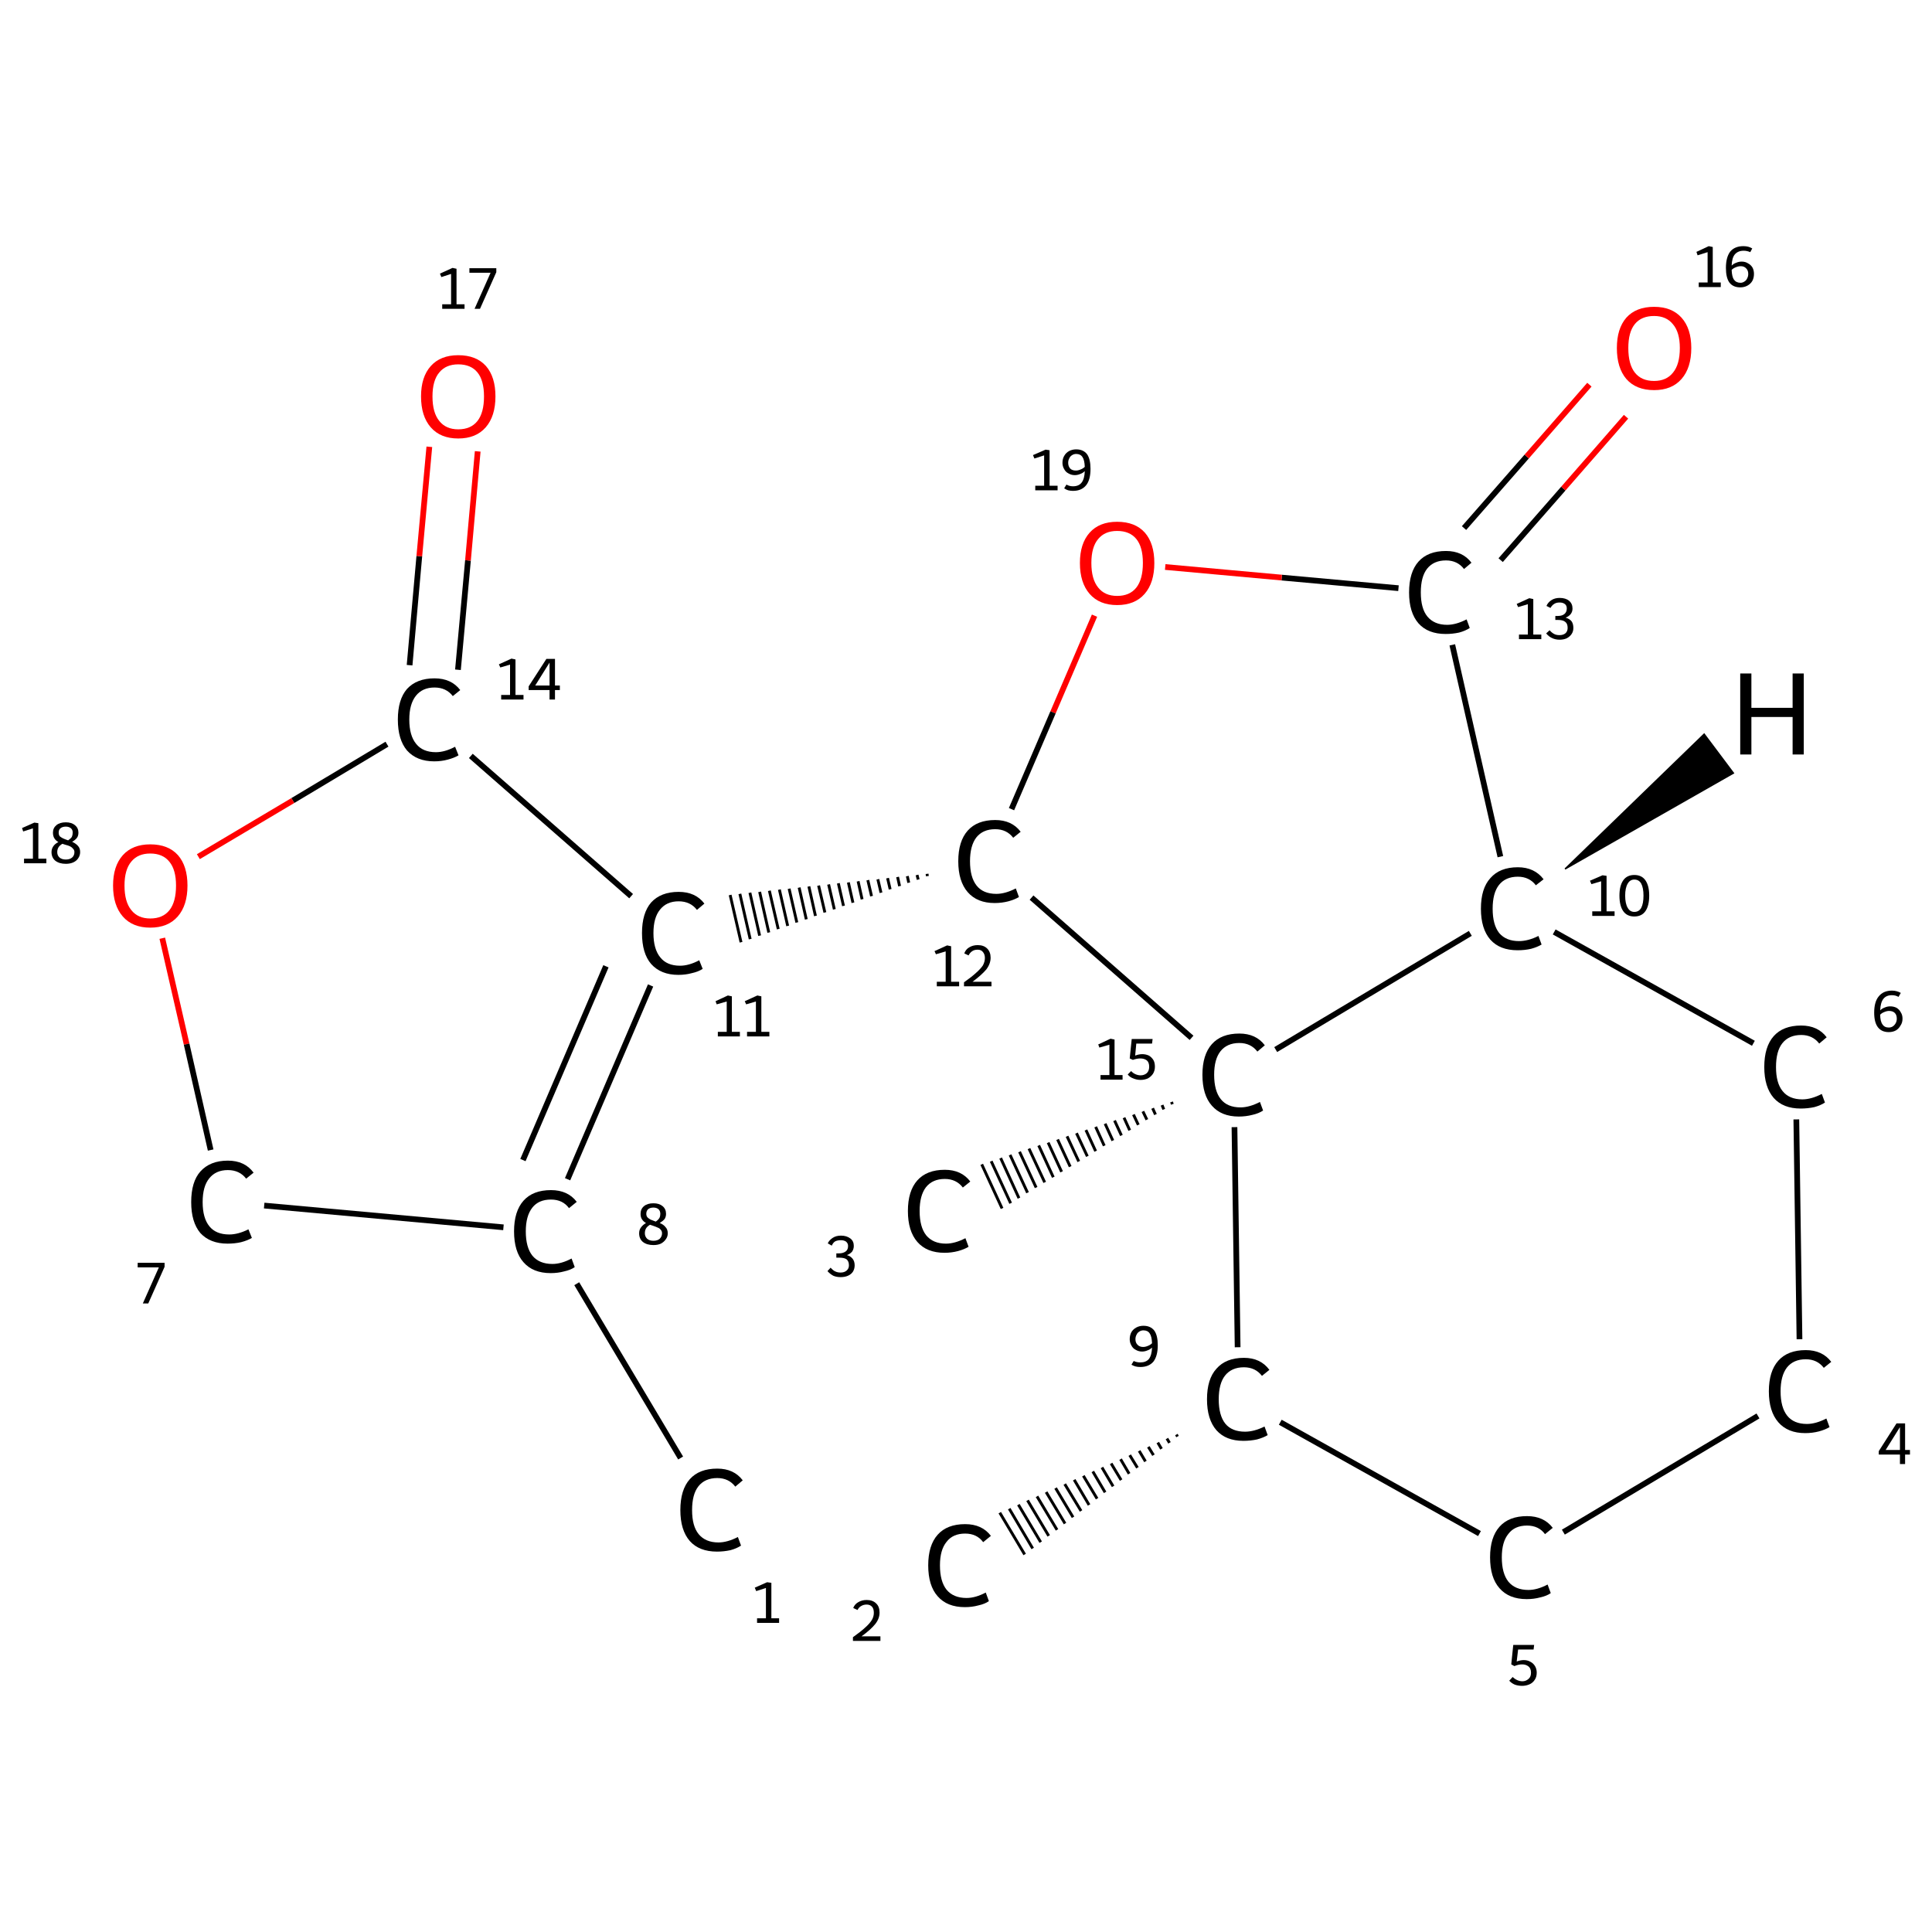 <?xml version='1.0' encoding='iso-8859-1'?>
<svg version='1.1' baseProfile='full'
              xmlns='http://www.w3.org/2000/svg'
                      xmlns:rdkit='http://www.rdkit.org/xml'
                      xmlns:xlink='http://www.w3.org/1999/xlink'
                  xml:space='preserve'
width='675px' height='675px' viewBox='0 0 675 675'>
<!-- END OF HEADER -->
<rect style='opacity:1.0;fill:#FFFFFF;stroke:none' width='675.0' height='675.0' x='0.0' y='0.0'> </rect>
<path class='bond-0 atom-0 atom-1' d='M 237.8,509.4 L 201.5,448.5' style='fill:none;fill-rule:evenodd;stroke:#000000;stroke-width:2.0px;stroke-linecap:butt;stroke-linejoin:miter;stroke-opacity:1' />
<path class='bond-1 atom-1 atom-2' d='M 198.3,412.0 L 227.3,344.3' style='fill:none;fill-rule:evenodd;stroke:#000000;stroke-width:2.0px;stroke-linecap:butt;stroke-linejoin:miter;stroke-opacity:1' />
<path class='bond-1 atom-1 atom-2' d='M 182.7,405.3 L 211.7,337.6' style='fill:none;fill-rule:evenodd;stroke:#000000;stroke-width:2.0px;stroke-linecap:butt;stroke-linejoin:miter;stroke-opacity:1' />
<path class='bond-2 atom-3 atom-2' d='M 323.9,305.3 L 324.0,306.1' style='fill:none;fill-rule:evenodd;stroke:#000000;stroke-width:1.0px;stroke-linecap:butt;stroke-linejoin:miter;stroke-opacity:1' />
<path class='bond-2 atom-3 atom-2' d='M 320.4,305.7 L 320.8,307.3' style='fill:none;fill-rule:evenodd;stroke:#000000;stroke-width:1.0px;stroke-linecap:butt;stroke-linejoin:miter;stroke-opacity:1' />
<path class='bond-2 atom-3 atom-2' d='M 317.0,306.1 L 317.5,308.4' style='fill:none;fill-rule:evenodd;stroke:#000000;stroke-width:1.0px;stroke-linecap:butt;stroke-linejoin:miter;stroke-opacity:1' />
<path class='bond-2 atom-3 atom-2' d='M 313.6,306.4 L 314.3,309.6' style='fill:none;fill-rule:evenodd;stroke:#000000;stroke-width:1.0px;stroke-linecap:butt;stroke-linejoin:miter;stroke-opacity:1' />
<path class='bond-2 atom-3 atom-2' d='M 310.1,306.8 L 311.0,310.7' style='fill:none;fill-rule:evenodd;stroke:#000000;stroke-width:1.0px;stroke-linecap:butt;stroke-linejoin:miter;stroke-opacity:1' />
<path class='bond-2 atom-3 atom-2' d='M 306.7,307.2 L 307.8,311.9' style='fill:none;fill-rule:evenodd;stroke:#000000;stroke-width:1.0px;stroke-linecap:butt;stroke-linejoin:miter;stroke-opacity:1' />
<path class='bond-2 atom-3 atom-2' d='M 303.2,307.5 L 304.5,313.1' style='fill:none;fill-rule:evenodd;stroke:#000000;stroke-width:1.0px;stroke-linecap:butt;stroke-linejoin:miter;stroke-opacity:1' />
<path class='bond-2 atom-3 atom-2' d='M 299.8,307.9 L 301.2,314.2' style='fill:none;fill-rule:evenodd;stroke:#000000;stroke-width:1.0px;stroke-linecap:butt;stroke-linejoin:miter;stroke-opacity:1' />
<path class='bond-2 atom-3 atom-2' d='M 296.4,308.3 L 298.0,315.4' style='fill:none;fill-rule:evenodd;stroke:#000000;stroke-width:1.0px;stroke-linecap:butt;stroke-linejoin:miter;stroke-opacity:1' />
<path class='bond-2 atom-3 atom-2' d='M 292.9,308.6 L 294.7,316.5' style='fill:none;fill-rule:evenodd;stroke:#000000;stroke-width:1.0px;stroke-linecap:butt;stroke-linejoin:miter;stroke-opacity:1' />
<path class='bond-2 atom-3 atom-2' d='M 289.5,309.0 L 291.5,317.7' style='fill:none;fill-rule:evenodd;stroke:#000000;stroke-width:1.0px;stroke-linecap:butt;stroke-linejoin:miter;stroke-opacity:1' />
<path class='bond-2 atom-3 atom-2' d='M 286.0,309.4 L 288.2,318.8' style='fill:none;fill-rule:evenodd;stroke:#000000;stroke-width:1.0px;stroke-linecap:butt;stroke-linejoin:miter;stroke-opacity:1' />
<path class='bond-2 atom-3 atom-2' d='M 282.6,309.7 L 284.9,320.0' style='fill:none;fill-rule:evenodd;stroke:#000000;stroke-width:1.0px;stroke-linecap:butt;stroke-linejoin:miter;stroke-opacity:1' />
<path class='bond-2 atom-3 atom-2' d='M 279.2,310.1 L 281.7,321.2' style='fill:none;fill-rule:evenodd;stroke:#000000;stroke-width:1.0px;stroke-linecap:butt;stroke-linejoin:miter;stroke-opacity:1' />
<path class='bond-2 atom-3 atom-2' d='M 275.7,310.5 L 278.4,322.3' style='fill:none;fill-rule:evenodd;stroke:#000000;stroke-width:1.0px;stroke-linecap:butt;stroke-linejoin:miter;stroke-opacity:1' />
<path class='bond-2 atom-3 atom-2' d='M 272.3,310.8 L 275.2,323.5' style='fill:none;fill-rule:evenodd;stroke:#000000;stroke-width:1.0px;stroke-linecap:butt;stroke-linejoin:miter;stroke-opacity:1' />
<path class='bond-2 atom-3 atom-2' d='M 268.8,311.2 L 271.9,324.6' style='fill:none;fill-rule:evenodd;stroke:#000000;stroke-width:1.0px;stroke-linecap:butt;stroke-linejoin:miter;stroke-opacity:1' />
<path class='bond-2 atom-3 atom-2' d='M 265.4,311.6 L 268.6,325.8' style='fill:none;fill-rule:evenodd;stroke:#000000;stroke-width:1.0px;stroke-linecap:butt;stroke-linejoin:miter;stroke-opacity:1' />
<path class='bond-2 atom-3 atom-2' d='M 262.0,311.9 L 265.4,326.9' style='fill:none;fill-rule:evenodd;stroke:#000000;stroke-width:1.0px;stroke-linecap:butt;stroke-linejoin:miter;stroke-opacity:1' />
<path class='bond-2 atom-3 atom-2' d='M 258.5,312.3 L 262.1,328.1' style='fill:none;fill-rule:evenodd;stroke:#000000;stroke-width:1.0px;stroke-linecap:butt;stroke-linejoin:miter;stroke-opacity:1' />
<path class='bond-2 atom-3 atom-2' d='M 255.1,312.7 L 258.9,329.2' style='fill:none;fill-rule:evenodd;stroke:#000000;stroke-width:1.0px;stroke-linecap:butt;stroke-linejoin:miter;stroke-opacity:1' />
<path class='bond-3 atom-3 atom-4' d='M 360.4,313.6 L 416.3,362.6' style='fill:none;fill-rule:evenodd;stroke:#000000;stroke-width:2.0px;stroke-linecap:butt;stroke-linejoin:miter;stroke-opacity:1' />
<path class='bond-4 atom-4 atom-5' d='M 409.6,385.8 L 409.3,385.0' style='fill:none;fill-rule:evenodd;stroke:#000000;stroke-width:1.0px;stroke-linecap:butt;stroke-linejoin:miter;stroke-opacity:1' />
<path class='bond-4 atom-4 atom-5' d='M 406.6,387.6 L 406.0,386.1' style='fill:none;fill-rule:evenodd;stroke:#000000;stroke-width:1.0px;stroke-linecap:butt;stroke-linejoin:miter;stroke-opacity:1' />
<path class='bond-4 atom-4 atom-5' d='M 403.7,389.4 L 402.7,387.2' style='fill:none;fill-rule:evenodd;stroke:#000000;stroke-width:1.0px;stroke-linecap:butt;stroke-linejoin:miter;stroke-opacity:1' />
<path class='bond-4 atom-4 atom-5' d='M 400.7,391.2 L 399.3,388.3' style='fill:none;fill-rule:evenodd;stroke:#000000;stroke-width:1.0px;stroke-linecap:butt;stroke-linejoin:miter;stroke-opacity:1' />
<path class='bond-4 atom-4 atom-5' d='M 397.7,393.0 L 396.0,389.4' style='fill:none;fill-rule:evenodd;stroke:#000000;stroke-width:1.0px;stroke-linecap:butt;stroke-linejoin:miter;stroke-opacity:1' />
<path class='bond-4 atom-4 atom-5' d='M 394.7,394.9 L 392.7,390.5' style='fill:none;fill-rule:evenodd;stroke:#000000;stroke-width:1.0px;stroke-linecap:butt;stroke-linejoin:miter;stroke-opacity:1' />
<path class='bond-4 atom-4 atom-5' d='M 391.8,396.7 L 389.4,391.5' style='fill:none;fill-rule:evenodd;stroke:#000000;stroke-width:1.0px;stroke-linecap:butt;stroke-linejoin:miter;stroke-opacity:1' />
<path class='bond-4 atom-4 atom-5' d='M 388.8,398.5 L 386.1,392.6' style='fill:none;fill-rule:evenodd;stroke:#000000;stroke-width:1.0px;stroke-linecap:butt;stroke-linejoin:miter;stroke-opacity:1' />
<path class='bond-4 atom-4 atom-5' d='M 385.8,400.3 L 382.8,393.7' style='fill:none;fill-rule:evenodd;stroke:#000000;stroke-width:1.0px;stroke-linecap:butt;stroke-linejoin:miter;stroke-opacity:1' />
<path class='bond-4 atom-4 atom-5' d='M 382.8,402.2 L 379.4,394.8' style='fill:none;fill-rule:evenodd;stroke:#000000;stroke-width:1.0px;stroke-linecap:butt;stroke-linejoin:miter;stroke-opacity:1' />
<path class='bond-4 atom-4 atom-5' d='M 379.9,404.0 L 376.1,395.9' style='fill:none;fill-rule:evenodd;stroke:#000000;stroke-width:1.0px;stroke-linecap:butt;stroke-linejoin:miter;stroke-opacity:1' />
<path class='bond-4 atom-4 atom-5' d='M 376.9,405.8 L 372.8,397.0' style='fill:none;fill-rule:evenodd;stroke:#000000;stroke-width:1.0px;stroke-linecap:butt;stroke-linejoin:miter;stroke-opacity:1' />
<path class='bond-4 atom-4 atom-5' d='M 373.9,407.6 L 369.5,398.1' style='fill:none;fill-rule:evenodd;stroke:#000000;stroke-width:1.0px;stroke-linecap:butt;stroke-linejoin:miter;stroke-opacity:1' />
<path class='bond-4 atom-4 atom-5' d='M 370.9,409.4 L 366.2,399.2' style='fill:none;fill-rule:evenodd;stroke:#000000;stroke-width:1.0px;stroke-linecap:butt;stroke-linejoin:miter;stroke-opacity:1' />
<path class='bond-4 atom-4 atom-5' d='M 368.0,411.3 L 362.9,400.2' style='fill:none;fill-rule:evenodd;stroke:#000000;stroke-width:1.0px;stroke-linecap:butt;stroke-linejoin:miter;stroke-opacity:1' />
<path class='bond-4 atom-4 atom-5' d='M 365.0,413.1 L 359.5,401.3' style='fill:none;fill-rule:evenodd;stroke:#000000;stroke-width:1.0px;stroke-linecap:butt;stroke-linejoin:miter;stroke-opacity:1' />
<path class='bond-4 atom-4 atom-5' d='M 362.0,414.9 L 356.2,402.4' style='fill:none;fill-rule:evenodd;stroke:#000000;stroke-width:1.0px;stroke-linecap:butt;stroke-linejoin:miter;stroke-opacity:1' />
<path class='bond-4 atom-4 atom-5' d='M 359.0,416.7 L 352.9,403.5' style='fill:none;fill-rule:evenodd;stroke:#000000;stroke-width:1.0px;stroke-linecap:butt;stroke-linejoin:miter;stroke-opacity:1' />
<path class='bond-4 atom-4 atom-5' d='M 356.0,418.6 L 349.6,404.6' style='fill:none;fill-rule:evenodd;stroke:#000000;stroke-width:1.0px;stroke-linecap:butt;stroke-linejoin:miter;stroke-opacity:1' />
<path class='bond-4 atom-4 atom-5' d='M 353.1,420.4 L 346.3,405.7' style='fill:none;fill-rule:evenodd;stroke:#000000;stroke-width:1.0px;stroke-linecap:butt;stroke-linejoin:miter;stroke-opacity:1' />
<path class='bond-4 atom-4 atom-5' d='M 350.1,422.2 L 343.0,406.8' style='fill:none;fill-rule:evenodd;stroke:#000000;stroke-width:1.0px;stroke-linecap:butt;stroke-linejoin:miter;stroke-opacity:1' />
<path class='bond-5 atom-4 atom-6' d='M 431.3,393.8 L 432.4,470.7' style='fill:none;fill-rule:evenodd;stroke:#000000;stroke-width:2.0px;stroke-linecap:butt;stroke-linejoin:miter;stroke-opacity:1' />
<path class='bond-6 atom-6 atom-7' d='M 411.4,501.9 L 411.0,501.2' style='fill:none;fill-rule:evenodd;stroke:#000000;stroke-width:1.0px;stroke-linecap:butt;stroke-linejoin:miter;stroke-opacity:1' />
<path class='bond-6 atom-6 atom-7' d='M 408.6,504.1 L 407.7,502.6' style='fill:none;fill-rule:evenodd;stroke:#000000;stroke-width:1.0px;stroke-linecap:butt;stroke-linejoin:miter;stroke-opacity:1' />
<path class='bond-6 atom-6 atom-7' d='M 405.8,506.2 L 404.5,504.0' style='fill:none;fill-rule:evenodd;stroke:#000000;stroke-width:1.0px;stroke-linecap:butt;stroke-linejoin:miter;stroke-opacity:1' />
<path class='bond-6 atom-6 atom-7' d='M 403.0,508.4 L 401.2,505.5' style='fill:none;fill-rule:evenodd;stroke:#000000;stroke-width:1.0px;stroke-linecap:butt;stroke-linejoin:miter;stroke-opacity:1' />
<path class='bond-6 atom-6 atom-7' d='M 400.2,510.6 L 398.0,506.9' style='fill:none;fill-rule:evenodd;stroke:#000000;stroke-width:1.0px;stroke-linecap:butt;stroke-linejoin:miter;stroke-opacity:1' />
<path class='bond-6 atom-6 atom-7' d='M 397.4,512.8 L 394.7,508.4' style='fill:none;fill-rule:evenodd;stroke:#000000;stroke-width:1.0px;stroke-linecap:butt;stroke-linejoin:miter;stroke-opacity:1' />
<path class='bond-6 atom-6 atom-7' d='M 394.5,514.9 L 391.5,509.8' style='fill:none;fill-rule:evenodd;stroke:#000000;stroke-width:1.0px;stroke-linecap:butt;stroke-linejoin:miter;stroke-opacity:1' />
<path class='bond-6 atom-6 atom-7' d='M 391.7,517.1 L 388.2,511.3' style='fill:none;fill-rule:evenodd;stroke:#000000;stroke-width:1.0px;stroke-linecap:butt;stroke-linejoin:miter;stroke-opacity:1' />
<path class='bond-6 atom-6 atom-7' d='M 388.9,519.3 L 385.0,512.7' style='fill:none;fill-rule:evenodd;stroke:#000000;stroke-width:1.0px;stroke-linecap:butt;stroke-linejoin:miter;stroke-opacity:1' />
<path class='bond-6 atom-6 atom-7' d='M 386.1,521.4 L 381.8,514.1' style='fill:none;fill-rule:evenodd;stroke:#000000;stroke-width:1.0px;stroke-linecap:butt;stroke-linejoin:miter;stroke-opacity:1' />
<path class='bond-6 atom-6 atom-7' d='M 383.3,523.6 L 378.5,515.6' style='fill:none;fill-rule:evenodd;stroke:#000000;stroke-width:1.0px;stroke-linecap:butt;stroke-linejoin:miter;stroke-opacity:1' />
<path class='bond-6 atom-6 atom-7' d='M 380.5,525.8 L 375.3,517.0' style='fill:none;fill-rule:evenodd;stroke:#000000;stroke-width:1.0px;stroke-linecap:butt;stroke-linejoin:miter;stroke-opacity:1' />
<path class='bond-6 atom-6 atom-7' d='M 377.7,527.9 L 372.0,518.5' style='fill:none;fill-rule:evenodd;stroke:#000000;stroke-width:1.0px;stroke-linecap:butt;stroke-linejoin:miter;stroke-opacity:1' />
<path class='bond-6 atom-6 atom-7' d='M 374.9,530.1 L 368.8,519.9' style='fill:none;fill-rule:evenodd;stroke:#000000;stroke-width:1.0px;stroke-linecap:butt;stroke-linejoin:miter;stroke-opacity:1' />
<path class='bond-6 atom-6 atom-7' d='M 372.1,532.3 L 365.5,521.3' style='fill:none;fill-rule:evenodd;stroke:#000000;stroke-width:1.0px;stroke-linecap:butt;stroke-linejoin:miter;stroke-opacity:1' />
<path class='bond-6 atom-6 atom-7' d='M 369.3,534.5 L 362.3,522.8' style='fill:none;fill-rule:evenodd;stroke:#000000;stroke-width:1.0px;stroke-linecap:butt;stroke-linejoin:miter;stroke-opacity:1' />
<path class='bond-6 atom-6 atom-7' d='M 366.4,536.6 L 359.0,524.2' style='fill:none;fill-rule:evenodd;stroke:#000000;stroke-width:1.0px;stroke-linecap:butt;stroke-linejoin:miter;stroke-opacity:1' />
<path class='bond-6 atom-6 atom-7' d='M 363.6,538.8 L 355.8,525.7' style='fill:none;fill-rule:evenodd;stroke:#000000;stroke-width:1.0px;stroke-linecap:butt;stroke-linejoin:miter;stroke-opacity:1' />
<path class='bond-6 atom-6 atom-7' d='M 360.8,541.0 L 352.6,527.1' style='fill:none;fill-rule:evenodd;stroke:#000000;stroke-width:1.0px;stroke-linecap:butt;stroke-linejoin:miter;stroke-opacity:1' />
<path class='bond-6 atom-6 atom-7' d='M 358.0,543.1 L 349.3,528.5' style='fill:none;fill-rule:evenodd;stroke:#000000;stroke-width:1.0px;stroke-linecap:butt;stroke-linejoin:miter;stroke-opacity:1' />
<path class='bond-7 atom-6 atom-8' d='M 447.3,496.9 L 516.9,535.8' style='fill:none;fill-rule:evenodd;stroke:#000000;stroke-width:2.0px;stroke-linecap:butt;stroke-linejoin:miter;stroke-opacity:1' />
<path class='bond-8 atom-8 atom-9' d='M 546.2,535.3 L 614.2,494.7' style='fill:none;fill-rule:evenodd;stroke:#000000;stroke-width:2.0px;stroke-linecap:butt;stroke-linejoin:miter;stroke-opacity:1' />
<path class='bond-9 atom-9 atom-10' d='M 628.7,467.9 L 627.6,391.1' style='fill:none;fill-rule:evenodd;stroke:#000000;stroke-width:2.0px;stroke-linecap:butt;stroke-linejoin:miter;stroke-opacity:1' />
<path class='bond-10 atom-10 atom-11' d='M 612.6,364.5 L 543.0,325.6' style='fill:none;fill-rule:evenodd;stroke:#000000;stroke-width:2.0px;stroke-linecap:butt;stroke-linejoin:miter;stroke-opacity:1' />
<path class='bond-11 atom-11 atom-12' d='M 524.2,299.3 L 507.4,225.3' style='fill:none;fill-rule:evenodd;stroke:#000000;stroke-width:2.0px;stroke-linecap:butt;stroke-linejoin:miter;stroke-opacity:1' />
<path class='bond-12 atom-12 atom-13' d='M 524.3,195.7 L 546.2,170.7' style='fill:none;fill-rule:evenodd;stroke:#000000;stroke-width:2.0px;stroke-linecap:butt;stroke-linejoin:miter;stroke-opacity:1' />
<path class='bond-12 atom-12 atom-13' d='M 546.2,170.7 L 568.1,145.6' style='fill:none;fill-rule:evenodd;stroke:#FF0000;stroke-width:2.0px;stroke-linecap:butt;stroke-linejoin:miter;stroke-opacity:1' />
<path class='bond-12 atom-12 atom-13' d='M 511.5,184.5 L 533.4,159.5' style='fill:none;fill-rule:evenodd;stroke:#000000;stroke-width:2.0px;stroke-linecap:butt;stroke-linejoin:miter;stroke-opacity:1' />
<path class='bond-12 atom-12 atom-13' d='M 533.4,159.5 L 555.3,134.4' style='fill:none;fill-rule:evenodd;stroke:#FF0000;stroke-width:2.0px;stroke-linecap:butt;stroke-linejoin:miter;stroke-opacity:1' />
<path class='bond-13 atom-12 atom-14' d='M 488.6,205.5 L 447.8,201.8' style='fill:none;fill-rule:evenodd;stroke:#000000;stroke-width:2.0px;stroke-linecap:butt;stroke-linejoin:miter;stroke-opacity:1' />
<path class='bond-13 atom-12 atom-14' d='M 447.8,201.8 L 407.1,198.1' style='fill:none;fill-rule:evenodd;stroke:#FF0000;stroke-width:2.0px;stroke-linecap:butt;stroke-linejoin:miter;stroke-opacity:1' />
<path class='bond-14 atom-2 atom-15' d='M 220.5,313.1 L 164.5,264.1' style='fill:none;fill-rule:evenodd;stroke:#000000;stroke-width:2.0px;stroke-linecap:butt;stroke-linejoin:miter;stroke-opacity:1' />
<path class='bond-15 atom-15 atom-16' d='M 160.0,234.0 L 163.5,195.8' style='fill:none;fill-rule:evenodd;stroke:#000000;stroke-width:2.0px;stroke-linecap:butt;stroke-linejoin:miter;stroke-opacity:1' />
<path class='bond-15 atom-15 atom-16' d='M 163.5,195.8 L 166.9,157.7' style='fill:none;fill-rule:evenodd;stroke:#FF0000;stroke-width:2.0px;stroke-linecap:butt;stroke-linejoin:miter;stroke-opacity:1' />
<path class='bond-15 atom-15 atom-16' d='M 143.1,232.4 L 146.5,194.3' style='fill:none;fill-rule:evenodd;stroke:#000000;stroke-width:2.0px;stroke-linecap:butt;stroke-linejoin:miter;stroke-opacity:1' />
<path class='bond-15 atom-15 atom-16' d='M 146.5,194.3 L 150.0,156.1' style='fill:none;fill-rule:evenodd;stroke:#FF0000;stroke-width:2.0px;stroke-linecap:butt;stroke-linejoin:miter;stroke-opacity:1' />
<path class='bond-16 atom-15 atom-17' d='M 135.2,260.0 L 102.3,279.7' style='fill:none;fill-rule:evenodd;stroke:#000000;stroke-width:2.0px;stroke-linecap:butt;stroke-linejoin:miter;stroke-opacity:1' />
<path class='bond-16 atom-15 atom-17' d='M 102.3,279.7 L 69.3,299.3' style='fill:none;fill-rule:evenodd;stroke:#FF0000;stroke-width:2.0px;stroke-linecap:butt;stroke-linejoin:miter;stroke-opacity:1' />
<path class='bond-17 atom-17 atom-18' d='M 56.7,327.8 L 65.2,364.8' style='fill:none;fill-rule:evenodd;stroke:#FF0000;stroke-width:2.0px;stroke-linecap:butt;stroke-linejoin:miter;stroke-opacity:1' />
<path class='bond-17 atom-17 atom-18' d='M 65.2,364.8 L 73.6,401.8' style='fill:none;fill-rule:evenodd;stroke:#000000;stroke-width:2.0px;stroke-linecap:butt;stroke-linejoin:miter;stroke-opacity:1' />
<path class='bond-18 atom-18 atom-1' d='M 92.3,421.2 L 175.9,428.8' style='fill:none;fill-rule:evenodd;stroke:#000000;stroke-width:2.0px;stroke-linecap:butt;stroke-linejoin:miter;stroke-opacity:1' />
<path class='bond-19 atom-14 atom-3' d='M 382.4,215.1 L 367.9,248.9' style='fill:none;fill-rule:evenodd;stroke:#FF0000;stroke-width:2.0px;stroke-linecap:butt;stroke-linejoin:miter;stroke-opacity:1' />
<path class='bond-19 atom-14 atom-3' d='M 367.9,248.9 L 353.4,282.7' style='fill:none;fill-rule:evenodd;stroke:#000000;stroke-width:2.0px;stroke-linecap:butt;stroke-linejoin:miter;stroke-opacity:1' />
<path class='bond-20 atom-11 atom-4' d='M 513.7,326.1 L 445.7,366.7' style='fill:none;fill-rule:evenodd;stroke:#000000;stroke-width:2.0px;stroke-linecap:butt;stroke-linejoin:miter;stroke-opacity:1' />
<path class='bond-21 atom-11 atom-19' d='M 546.8,303.6 L 595.4,256.5 L 605.6,270.1 Z' style='fill:#000000;fill-rule:evenodd;fill-opacity:1;stroke:#000000;stroke-width:0.5px;stroke-linecap:butt;stroke-linejoin:miter;stroke-opacity:1;' />
<path class='atom-0' d='M 237.7 527.6
Q 237.7 520.5, 241.0 516.8
Q 244.3 513.1, 250.6 513.1
Q 256.4 513.1, 259.5 517.2
L 256.9 519.4
Q 254.6 516.4, 250.6 516.4
Q 246.3 516.4, 244.0 519.3
Q 241.8 522.1, 241.8 527.6
Q 241.8 533.2, 244.1 536.0
Q 246.5 538.9, 251.0 538.9
Q 254.1 538.9, 257.8 537.0
L 258.9 540.0
Q 257.4 541.0, 255.2 541.6
Q 252.9 542.1, 250.5 542.1
Q 244.3 542.1, 241.0 538.4
Q 237.7 534.6, 237.7 527.6
' fill='#000000'/>
<path class='atom-1' d='M 179.6 430.2
Q 179.6 423.2, 182.9 419.5
Q 186.2 415.8, 192.5 415.8
Q 198.4 415.8, 201.5 419.9
L 198.8 422.1
Q 196.6 419.1, 192.5 419.1
Q 188.2 419.1, 186.0 421.9
Q 183.7 424.8, 183.7 430.2
Q 183.7 435.8, 186.0 438.7
Q 188.4 441.6, 193.0 441.6
Q 196.1 441.6, 199.7 439.7
L 200.8 442.7
Q 199.4 443.7, 197.1 444.2
Q 194.9 444.8, 192.4 444.8
Q 186.2 444.8, 182.9 441.0
Q 179.6 437.3, 179.6 430.2
' fill='#000000'/>
<path class='atom-2' d='M 224.3 326.0
Q 224.3 319.0, 227.5 315.3
Q 230.9 311.6, 237.1 311.6
Q 243.0 311.6, 246.1 315.7
L 243.5 317.9
Q 241.2 314.9, 237.1 314.9
Q 232.9 314.9, 230.6 317.8
Q 228.3 320.6, 228.3 326.0
Q 228.3 331.6, 230.7 334.5
Q 233.0 337.4, 237.6 337.4
Q 240.7 337.4, 244.3 335.5
L 245.5 338.5
Q 244.0 339.5, 241.7 340.0
Q 239.5 340.6, 237.0 340.6
Q 230.9 340.6, 227.5 336.8
Q 224.3 333.1, 224.3 326.0
' fill='#000000'/>
<path class='atom-3' d='M 334.8 300.9
Q 334.8 293.9, 338.1 290.2
Q 341.4 286.5, 347.7 286.5
Q 353.5 286.5, 356.6 290.6
L 354.0 292.7
Q 351.7 289.7, 347.7 289.7
Q 343.4 289.7, 341.1 292.6
Q 338.9 295.5, 338.9 300.9
Q 338.9 306.5, 341.2 309.4
Q 343.5 312.3, 348.1 312.3
Q 351.2 312.3, 354.9 310.4
L 356.0 313.4
Q 354.5 314.3, 352.3 314.9
Q 350.0 315.5, 347.5 315.5
Q 341.4 315.5, 338.1 311.7
Q 334.8 307.9, 334.8 300.9
' fill='#000000'/>
<path class='atom-4' d='M 420.1 375.5
Q 420.1 368.5, 423.4 364.8
Q 426.7 361.1, 433.0 361.1
Q 438.8 361.1, 441.9 365.2
L 439.3 367.4
Q 437.0 364.4, 433.0 364.4
Q 428.7 364.4, 426.4 367.3
Q 424.2 370.1, 424.2 375.5
Q 424.2 381.1, 426.5 384.0
Q 428.8 386.9, 433.4 386.9
Q 436.5 386.9, 440.2 385.0
L 441.3 388.0
Q 439.8 389.0, 437.6 389.5
Q 435.3 390.1, 432.8 390.1
Q 426.7 390.1, 423.4 386.3
Q 420.1 382.6, 420.1 375.5
' fill='#000000'/>
<path class='atom-5' d='M 317.2 423.1
Q 317.2 416.1, 320.5 412.4
Q 323.8 408.7, 330.1 408.7
Q 335.9 408.7, 339.0 412.8
L 336.4 414.9
Q 334.1 411.9, 330.1 411.9
Q 325.8 411.9, 323.5 414.8
Q 321.3 417.7, 321.3 423.1
Q 321.3 428.7, 323.6 431.6
Q 326.0 434.5, 330.5 434.5
Q 333.6 434.5, 337.3 432.6
L 338.4 435.6
Q 336.9 436.5, 334.7 437.1
Q 332.4 437.7, 330.0 437.7
Q 323.8 437.7, 320.5 433.9
Q 317.2 430.1, 317.2 423.1
' fill='#000000'/>
<path class='atom-6' d='M 421.7 488.9
Q 421.7 481.8, 425.0 478.2
Q 428.3 474.4, 434.6 474.4
Q 440.4 474.4, 443.5 478.6
L 440.9 480.7
Q 438.6 477.7, 434.6 477.7
Q 430.3 477.7, 428.0 480.6
Q 425.8 483.4, 425.8 488.9
Q 425.8 494.5, 428.1 497.4
Q 430.4 500.2, 435.0 500.2
Q 438.1 500.2, 441.8 498.4
L 442.9 501.4
Q 441.4 502.3, 439.2 502.9
Q 436.9 503.4, 434.4 503.4
Q 428.3 503.4, 425.0 499.7
Q 421.7 495.9, 421.7 488.9
' fill='#000000'/>
<path class='atom-7' d='M 324.3 546.9
Q 324.3 539.9, 327.6 536.2
Q 330.9 532.5, 337.2 532.5
Q 343.1 532.5, 346.2 536.6
L 343.5 538.8
Q 341.3 535.8, 337.2 535.8
Q 332.9 535.8, 330.7 538.7
Q 328.4 541.5, 328.4 546.9
Q 328.4 552.5, 330.7 555.4
Q 333.1 558.3, 337.7 558.3
Q 340.8 558.3, 344.4 556.4
L 345.5 559.4
Q 344.1 560.4, 341.8 560.9
Q 339.6 561.5, 337.1 561.5
Q 330.9 561.5, 327.6 557.7
Q 324.3 554.0, 324.3 546.9
' fill='#000000'/>
<path class='atom-8' d='M 520.6 544.1
Q 520.6 537.1, 523.9 533.4
Q 527.2 529.7, 533.5 529.7
Q 539.4 529.7, 542.5 533.8
L 539.8 536.0
Q 537.6 533.0, 533.5 533.0
Q 529.2 533.0, 527.0 535.9
Q 524.7 538.7, 524.7 544.1
Q 524.7 549.7, 527.0 552.6
Q 529.4 555.5, 534.0 555.5
Q 537.1 555.5, 540.7 553.6
L 541.8 556.6
Q 540.4 557.6, 538.1 558.1
Q 535.9 558.7, 533.4 558.7
Q 527.2 558.7, 523.9 554.9
Q 520.6 551.2, 520.6 544.1
' fill='#000000'/>
<path class='atom-9' d='M 618.0 486.1
Q 618.0 479.1, 621.3 475.4
Q 624.6 471.7, 630.9 471.7
Q 636.7 471.7, 639.8 475.8
L 637.2 477.9
Q 634.9 474.9, 630.9 474.9
Q 626.6 474.9, 624.3 477.8
Q 622.1 480.7, 622.1 486.1
Q 622.1 491.7, 624.4 494.6
Q 626.7 497.5, 631.3 497.5
Q 634.4 497.5, 638.1 495.6
L 639.2 498.6
Q 637.7 499.5, 635.5 500.1
Q 633.2 500.7, 630.7 500.7
Q 624.6 500.7, 621.3 496.9
Q 618.0 493.1, 618.0 486.1
' fill='#000000'/>
<path class='atom-10' d='M 616.4 372.8
Q 616.4 365.7, 619.7 362.0
Q 623.0 358.3, 629.3 358.3
Q 635.1 358.3, 638.2 362.4
L 635.6 364.6
Q 633.3 361.6, 629.3 361.6
Q 625.0 361.6, 622.7 364.5
Q 620.5 367.3, 620.5 372.8
Q 620.5 378.4, 622.8 381.2
Q 625.1 384.1, 629.7 384.1
Q 632.8 384.1, 636.5 382.2
L 637.6 385.2
Q 636.1 386.2, 633.9 386.8
Q 631.6 387.3, 629.1 387.3
Q 623.0 387.3, 619.7 383.6
Q 616.4 379.8, 616.4 372.8
' fill='#000000'/>
<path class='atom-11' d='M 517.4 317.5
Q 517.4 310.4, 520.7 306.8
Q 524.0 303.0, 530.3 303.0
Q 536.1 303.0, 539.3 307.2
L 536.6 309.3
Q 534.3 306.3, 530.3 306.3
Q 526.0 306.3, 523.7 309.2
Q 521.5 312.0, 521.5 317.5
Q 521.5 323.1, 523.8 326.0
Q 526.2 328.8, 530.7 328.8
Q 533.9 328.8, 537.5 327.0
L 538.6 330.0
Q 537.1 330.9, 534.9 331.5
Q 532.7 332.0, 530.2 332.0
Q 524.0 332.0, 520.7 328.3
Q 517.4 324.5, 517.4 317.5
' fill='#000000'/>
<path class='atom-12' d='M 492.3 207.0
Q 492.3 199.9, 495.6 196.2
Q 498.9 192.5, 505.2 192.5
Q 511.0 192.5, 514.1 196.6
L 511.5 198.8
Q 509.2 195.8, 505.2 195.8
Q 500.9 195.8, 498.6 198.7
Q 496.4 201.5, 496.4 207.0
Q 496.4 212.6, 498.7 215.4
Q 501.1 218.3, 505.6 218.3
Q 508.7 218.3, 512.4 216.4
L 513.5 219.4
Q 512.0 220.4, 509.8 221.0
Q 507.5 221.5, 505.1 221.5
Q 498.9 221.5, 495.6 217.8
Q 492.3 214.0, 492.3 207.0
' fill='#000000'/>
<path class='atom-13' d='M 564.9 121.6
Q 564.9 114.8, 568.2 111.0
Q 571.6 107.2, 577.9 107.2
Q 584.1 107.2, 587.5 111.0
Q 590.9 114.8, 590.9 121.6
Q 590.9 128.5, 587.5 132.4
Q 584.1 136.3, 577.9 136.3
Q 571.6 136.3, 568.2 132.4
Q 564.9 128.5, 564.9 121.6
M 577.9 133.1
Q 582.2 133.1, 584.5 130.2
Q 586.9 127.3, 586.9 121.6
Q 586.9 116.1, 584.5 113.3
Q 582.2 110.4, 577.9 110.4
Q 573.5 110.4, 571.2 113.2
Q 568.9 116.0, 568.9 121.6
Q 568.9 127.3, 571.2 130.2
Q 573.5 133.1, 577.9 133.1
' fill='#FF0000'/>
<path class='atom-14' d='M 377.3 196.7
Q 377.3 189.9, 380.7 186.1
Q 384.1 182.3, 390.3 182.3
Q 396.6 182.3, 400.0 186.1
Q 403.3 189.9, 403.3 196.7
Q 403.3 203.6, 399.9 207.5
Q 396.5 211.4, 390.3 211.4
Q 384.1 211.4, 380.7 207.5
Q 377.3 203.6, 377.3 196.7
M 390.3 208.2
Q 394.7 208.2, 397.0 205.3
Q 399.3 202.4, 399.3 196.7
Q 399.3 191.1, 397.0 188.3
Q 394.7 185.5, 390.3 185.5
Q 386.0 185.5, 383.7 188.3
Q 381.3 191.1, 381.3 196.7
Q 381.3 202.4, 383.7 205.3
Q 386.0 208.2, 390.3 208.2
' fill='#FF0000'/>
<path class='atom-15' d='M 139.0 251.4
Q 139.0 244.4, 142.2 240.7
Q 145.6 237.0, 151.8 237.0
Q 157.7 237.0, 160.8 241.1
L 158.2 243.2
Q 155.9 240.2, 151.8 240.2
Q 147.6 240.2, 145.3 243.1
Q 143.0 246.0, 143.0 251.4
Q 143.0 257.0, 145.4 259.9
Q 147.7 262.8, 152.3 262.8
Q 155.4 262.8, 159.0 260.9
L 160.2 263.9
Q 158.7 264.8, 156.4 265.4
Q 154.2 266.0, 151.7 266.0
Q 145.6 266.0, 142.2 262.2
Q 139.0 258.4, 139.0 251.4
' fill='#000000'/>
<path class='atom-16' d='M 147.1 138.5
Q 147.1 131.7, 150.5 127.9
Q 153.9 124.1, 160.1 124.1
Q 166.4 124.1, 169.8 127.9
Q 173.1 131.7, 173.1 138.5
Q 173.1 145.4, 169.7 149.3
Q 166.3 153.2, 160.1 153.2
Q 153.9 153.2, 150.5 149.3
Q 147.1 145.4, 147.1 138.5
M 160.1 150.0
Q 164.5 150.0, 166.8 147.1
Q 169.1 144.2, 169.1 138.5
Q 169.1 132.9, 166.8 130.1
Q 164.5 127.3, 160.1 127.3
Q 155.8 127.3, 153.5 130.1
Q 151.1 132.9, 151.1 138.5
Q 151.1 144.2, 153.5 147.1
Q 155.8 150.0, 160.1 150.0
' fill='#FF0000'/>
<path class='atom-17' d='M 39.5 309.4
Q 39.5 302.6, 42.9 298.8
Q 46.3 295.0, 52.5 295.0
Q 58.8 295.0, 62.2 298.8
Q 65.5 302.6, 65.5 309.4
Q 65.5 316.3, 62.1 320.2
Q 58.7 324.1, 52.5 324.1
Q 46.3 324.1, 42.9 320.2
Q 39.5 316.3, 39.5 309.4
M 52.5 320.9
Q 56.9 320.9, 59.2 318.0
Q 61.5 315.1, 61.5 309.4
Q 61.5 303.9, 59.2 301.1
Q 56.9 298.2, 52.5 298.2
Q 48.2 298.2, 45.9 301.0
Q 43.5 303.8, 43.5 309.4
Q 43.5 315.1, 45.9 318.0
Q 48.2 320.9, 52.5 320.9
' fill='#FF0000'/>
<path class='atom-18' d='M 66.8 420.0
Q 66.8 412.9, 70.0 409.3
Q 73.4 405.5, 79.6 405.5
Q 85.5 405.5, 88.6 409.7
L 86.0 411.8
Q 83.7 408.8, 79.6 408.8
Q 75.4 408.8, 73.1 411.7
Q 70.8 414.5, 70.8 420.0
Q 70.8 425.6, 73.2 428.5
Q 75.5 431.3, 80.1 431.3
Q 83.2 431.3, 86.8 429.5
L 88.0 432.5
Q 86.5 433.4, 84.2 434.0
Q 82.0 434.5, 79.5 434.5
Q 73.4 434.5, 70.0 430.8
Q 66.8 427.0, 66.8 420.0
' fill='#000000'/>
<path class='atom-19' d='M 608.0 235.3
L 611.9 235.3
L 611.9 247.3
L 626.3 247.3
L 626.3 235.3
L 630.2 235.3
L 630.2 263.6
L 626.3 263.6
L 626.3 250.5
L 611.9 250.5
L 611.9 263.6
L 608.0 263.6
L 608.0 235.3
' fill='#000000'/>
<path class='note' d='M 264.5 565.4
L 267.6 565.4
L 267.6 554.8
L 264.2 555.9
L 263.7 554.7
L 268.0 552.8
L 269.5 553.0
L 269.5 565.4
L 272.2 565.4
L 272.2 567.0
L 264.5 567.0
L 264.5 565.4
' fill='#000000'/>
<path class='note' d='M 230.5 427.3
Q 231.8 427.8, 232.5 428.7
Q 233.3 429.5, 233.3 430.9
Q 233.3 432.1, 232.6 433.0
Q 232.0 433.9, 230.9 434.5
Q 229.8 435.0, 228.3 435.0
Q 226.0 435.0, 224.6 433.9
Q 223.3 432.8, 223.3 430.9
Q 223.3 429.7, 223.9 428.9
Q 224.5 428.0, 225.7 427.3
Q 224.8 426.8, 224.3 426.0
Q 223.8 425.3, 223.8 424.1
Q 223.8 422.4, 225.0 421.4
Q 226.2 420.4, 228.3 420.4
Q 230.3 420.4, 231.5 421.4
Q 232.7 422.4, 232.7 424.1
Q 232.7 425.1, 232.2 425.9
Q 231.6 426.6, 230.5 427.3
M 228.3 421.9
Q 227.1 421.9, 226.4 422.5
Q 225.8 423.1, 225.8 424.1
Q 225.8 424.8, 226.2 425.3
Q 226.7 425.8, 227.3 426.1
Q 227.9 426.3, 229.1 426.8
Q 230.0 426.2, 230.4 425.5
Q 230.7 424.9, 230.7 424.1
Q 230.7 423.1, 230.1 422.5
Q 229.4 421.9, 228.3 421.9
M 228.3 433.5
Q 229.7 433.5, 230.5 432.8
Q 231.3 432.0, 231.3 430.9
Q 231.3 430.1, 230.8 429.6
Q 230.4 429.1, 229.8 428.9
Q 229.2 428.6, 228.0 428.2
L 227.1 427.9
Q 226.1 428.5, 225.7 429.2
Q 225.3 429.9, 225.3 430.9
Q 225.3 432.0, 226.1 432.8
Q 226.9 433.5, 228.3 433.5
' fill='#000000'/>
<path class='note' d='M 250.8 360.5
L 253.9 360.5
L 253.9 349.9
L 250.4 350.9
L 250.0 349.8
L 254.3 347.8
L 255.7 348.1
L 255.7 360.5
L 258.5 360.5
L 258.5 362.1
L 250.8 362.1
L 250.8 360.5
' fill='#000000'/>
<path class='note' d='M 261.0 360.5
L 264.1 360.5
L 264.1 349.9
L 260.7 350.9
L 260.2 349.8
L 264.6 347.8
L 266.0 348.1
L 266.0 360.5
L 268.8 360.5
L 268.8 362.1
L 261.0 362.1
L 261.0 360.5
' fill='#000000'/>
<path class='note' d='M 327.3 343.0
L 330.4 343.0
L 330.4 332.4
L 327.0 333.4
L 326.5 332.3
L 330.9 330.3
L 332.3 330.6
L 332.3 343.0
L 335.1 343.0
L 335.1 344.6
L 327.3 344.6
L 327.3 343.0
' fill='#000000'/>
<path class='note' d='M 336.9 333.1
Q 337.4 331.7, 338.6 331.0
Q 339.9 330.2, 341.6 330.2
Q 343.7 330.2, 344.9 331.4
Q 346.1 332.6, 346.1 334.6
Q 346.1 336.7, 344.6 338.7
Q 343.0 340.6, 339.8 343.0
L 346.4 343.0
L 346.4 344.6
L 336.8 344.6
L 336.8 343.2
Q 339.5 341.3, 341.0 339.9
Q 342.6 338.5, 343.4 337.3
Q 344.1 336.0, 344.1 334.7
Q 344.1 333.4, 343.4 332.6
Q 342.8 331.8, 341.6 331.8
Q 340.4 331.8, 339.7 332.3
Q 338.9 332.8, 338.4 333.8
L 336.9 333.1
' fill='#000000'/>
<path class='note' d='M 384.5 375.6
L 387.6 375.6
L 387.6 365.0
L 384.1 366.0
L 383.7 364.9
L 388.0 362.9
L 389.4 363.2
L 389.4 375.6
L 392.2 375.6
L 392.2 377.2
L 384.5 377.2
L 384.5 375.6
' fill='#000000'/>
<path class='note' d='M 399.1 368.3
Q 400.3 368.3, 401.4 368.8
Q 402.4 369.4, 403.0 370.4
Q 403.5 371.3, 403.5 372.7
Q 403.5 374.1, 402.8 375.2
Q 402.1 376.2, 401.0 376.8
Q 399.8 377.3, 398.5 377.3
Q 397.2 377.3, 396.0 376.8
Q 394.8 376.4, 394.0 375.4
L 395.2 374.2
Q 395.8 374.9, 396.7 375.3
Q 397.6 375.7, 398.5 375.7
Q 399.8 375.7, 400.7 374.9
Q 401.5 374.1, 401.5 372.7
Q 401.5 371.2, 400.7 370.5
Q 399.8 369.8, 398.4 369.8
Q 397.2 369.8, 395.8 370.3
L 394.7 369.8
L 395.4 363.0
L 402.7 363.0
L 402.5 364.6
L 397.0 364.6
L 396.6 368.8
Q 397.9 368.3, 399.1 368.3
' fill='#000000'/>
<path class='note' d='M 295.9 438.5
Q 297.2 438.9, 297.9 439.8
Q 298.6 440.7, 298.6 442.1
Q 298.6 443.3, 298.0 444.3
Q 297.4 445.2, 296.3 445.7
Q 295.2 446.2, 293.7 446.2
Q 292.2 446.2, 291.1 445.7
Q 290.0 445.1, 289.1 444.1
L 290.2 442.9
Q 291.1 443.9, 291.8 444.2
Q 292.6 444.6, 293.7 444.6
Q 295.0 444.6, 295.8 443.9
Q 296.6 443.2, 296.6 442.1
Q 296.6 440.7, 295.8 440.0
Q 295.0 439.4, 293.2 439.4
L 292.2 439.4
L 292.2 437.9
L 293.1 437.9
Q 294.6 437.9, 295.5 437.2
Q 296.3 436.6, 296.3 435.3
Q 296.3 434.4, 295.6 433.8
Q 294.9 433.3, 293.8 433.3
Q 292.6 433.3, 291.8 433.7
Q 291.1 434.1, 290.6 435.2
L 289.2 434.4
Q 289.7 433.3, 290.9 432.5
Q 292.1 431.7, 293.8 431.7
Q 295.8 431.7, 297.1 432.7
Q 298.3 433.6, 298.3 435.3
Q 298.3 436.4, 297.7 437.3
Q 297.0 438.1, 295.9 438.5
' fill='#000000'/>
<path class='note' d='M 399.5 463.2
Q 402.0 463.2, 403.3 464.9
Q 404.5 466.6, 404.5 470.0
Q 404.5 473.7, 403.0 475.7
Q 401.4 477.6, 398.4 477.6
Q 397.5 477.6, 396.7 477.4
Q 396.0 477.2, 395.3 476.8
L 396.1 475.5
Q 397.1 476.0, 398.4 476.0
Q 400.4 476.0, 401.4 474.8
Q 402.4 473.5, 402.5 470.8
Q 401.8 471.5, 400.9 471.8
Q 400.0 472.2, 399.0 472.2
Q 397.8 472.2, 396.8 471.6
Q 395.8 471.1, 395.3 470.1
Q 394.7 469.1, 394.7 467.9
Q 394.7 466.5, 395.3 465.4
Q 395.9 464.4, 397.0 463.8
Q 398.1 463.2, 399.5 463.2
M 396.7 467.9
Q 396.7 469.1, 397.4 469.8
Q 398.1 470.6, 399.4 470.6
Q 400.2 470.6, 401.1 470.2
Q 401.9 469.9, 402.5 469.3
Q 402.4 466.9, 401.7 465.9
Q 401.0 464.8, 399.5 464.8
Q 398.7 464.8, 398.1 465.2
Q 397.4 465.6, 397.1 466.3
Q 396.7 467.0, 396.7 467.9
' fill='#000000'/>
<path class='note' d='M 298.1 561.8
Q 298.6 560.5, 299.8 559.8
Q 301.1 559.0, 302.8 559.0
Q 304.9 559.0, 306.1 560.2
Q 307.3 561.3, 307.3 563.4
Q 307.3 565.5, 305.8 567.4
Q 304.2 569.4, 301.0 571.7
L 307.6 571.7
L 307.6 573.3
L 298.0 573.3
L 298.0 572.0
Q 300.7 570.1, 302.2 568.7
Q 303.8 567.3, 304.6 566.0
Q 305.3 564.8, 305.3 563.5
Q 305.3 562.1, 304.7 561.4
Q 304.0 560.6, 302.8 560.6
Q 301.7 560.6, 300.9 561.1
Q 300.1 561.5, 299.6 562.5
L 298.1 561.8
' fill='#000000'/>
<path class='note' d='M 532.4 580.0
Q 533.7 580.0, 534.7 580.6
Q 535.7 581.1, 536.3 582.1
Q 536.9 583.1, 536.9 584.4
Q 536.9 585.9, 536.2 586.9
Q 535.5 588.0, 534.3 588.5
Q 533.1 589.0, 531.8 589.0
Q 530.5 589.0, 529.3 588.6
Q 528.1 588.1, 527.3 587.2
L 528.5 585.9
Q 529.2 586.6, 530.1 587.0
Q 531.0 587.4, 531.9 587.4
Q 533.1 587.4, 534.0 586.6
Q 534.9 585.9, 534.9 584.4
Q 534.9 582.9, 534.0 582.2
Q 533.1 581.5, 531.8 581.5
Q 530.5 581.5, 529.1 582.1
L 528.0 581.5
L 528.7 574.7
L 536.0 574.7
L 535.8 576.3
L 530.4 576.3
L 529.9 580.5
Q 531.2 580.0, 532.4 580.0
' fill='#000000'/>
<path class='note' d='M 665.6 506.6
L 667.3 506.6
L 667.3 508.2
L 665.6 508.2
L 665.6 511.5
L 663.8 511.5
L 663.8 508.2
L 656.4 508.2
L 656.4 507.0
L 662.6 497.3
L 665.6 497.3
L 665.6 506.6
M 658.8 506.6
L 663.8 506.6
L 663.8 498.6
L 658.8 506.6
' fill='#000000'/>
<path class='note' d='M 660.4 351.6
Q 661.6 351.6, 662.6 352.1
Q 663.6 352.7, 664.1 353.7
Q 664.7 354.6, 664.7 355.9
Q 664.7 357.3, 664.0 358.3
Q 663.4 359.4, 662.4 360.0
Q 661.3 360.6, 659.9 360.6
Q 657.4 360.6, 656.1 358.9
Q 654.8 357.2, 654.8 353.8
Q 654.8 350.0, 656.4 348.1
Q 658.0 346.1, 661.0 346.1
Q 661.9 346.1, 662.6 346.3
Q 663.4 346.5, 664.1 346.9
L 663.3 348.3
Q 662.3 347.7, 661.0 347.7
Q 659.0 347.7, 658.0 349.0
Q 657.0 350.3, 656.9 353.0
Q 657.6 352.3, 658.5 352.0
Q 659.4 351.6, 660.4 351.6
M 659.9 359.0
Q 660.7 359.0, 661.3 358.6
Q 661.9 358.2, 662.3 357.5
Q 662.7 356.8, 662.7 355.9
Q 662.7 354.6, 662.0 353.9
Q 661.3 353.2, 660.0 353.2
Q 659.2 353.2, 658.3 353.6
Q 657.5 353.9, 656.9 354.5
Q 656.9 356.8, 657.7 357.9
Q 658.4 359.0, 659.9 359.0
' fill='#000000'/>
<path class='note' d='M 556.3 318.4
L 559.4 318.4
L 559.4 307.9
L 556.0 308.9
L 555.5 307.7
L 559.9 305.8
L 561.3 306.0
L 561.3 318.4
L 564.1 318.4
L 564.1 320.0
L 556.3 320.0
L 556.3 318.4
' fill='#000000'/>
<path class='note' d='M 571.0 320.2
Q 568.4 320.2, 567.1 318.3
Q 565.8 316.4, 565.8 312.9
Q 565.8 309.5, 567.1 307.6
Q 568.4 305.7, 571.0 305.7
Q 573.6 305.7, 574.9 307.6
Q 576.2 309.5, 576.2 312.9
Q 576.2 316.4, 574.9 318.3
Q 573.6 320.2, 571.0 320.2
M 571.0 318.6
Q 572.6 318.6, 573.4 317.2
Q 574.2 315.7, 574.2 312.9
Q 574.2 310.2, 573.4 308.7
Q 572.6 307.3, 571.0 307.3
Q 569.5 307.3, 568.7 308.7
Q 567.8 310.2, 567.8 312.9
Q 567.8 315.7, 568.7 317.2
Q 569.5 318.6, 571.0 318.6
' fill='#000000'/>
<path class='note' d='M 530.7 221.7
L 533.8 221.7
L 533.8 211.1
L 530.4 212.1
L 529.9 211.0
L 534.3 209.0
L 535.7 209.3
L 535.7 221.7
L 538.5 221.7
L 538.5 223.3
L 530.7 223.3
L 530.7 221.7
' fill='#000000'/>
<path class='note' d='M 547.0 215.8
Q 548.4 216.2, 549.1 217.1
Q 549.7 218.0, 549.7 219.4
Q 549.7 220.6, 549.1 221.5
Q 548.5 222.4, 547.4 223.0
Q 546.3 223.5, 544.9 223.5
Q 543.4 223.5, 542.2 222.9
Q 541.1 222.4, 540.2 221.3
L 541.4 220.2
Q 542.2 221.1, 543.0 221.5
Q 543.7 221.9, 544.9 221.9
Q 546.2 221.9, 547.0 221.2
Q 547.7 220.5, 547.7 219.4
Q 547.7 217.9, 546.9 217.3
Q 546.1 216.6, 544.4 216.6
L 543.4 216.6
L 543.4 215.2
L 544.3 215.2
Q 545.8 215.2, 546.6 214.5
Q 547.4 213.8, 547.4 212.6
Q 547.4 211.6, 546.8 211.1
Q 546.1 210.5, 544.9 210.5
Q 543.7 210.5, 543.0 211.0
Q 542.3 211.4, 541.7 212.4
L 540.3 211.7
Q 540.8 210.5, 542.0 209.7
Q 543.2 208.9, 544.9 208.9
Q 547.0 208.9, 548.2 209.9
Q 549.4 210.9, 549.4 212.6
Q 549.4 213.7, 548.8 214.5
Q 548.2 215.3, 547.0 215.8
' fill='#000000'/>
<path class='note' d='M 593.5 98.7
L 596.6 98.7
L 596.6 88.1
L 593.1 89.2
L 592.7 88.0
L 597.0 86.0
L 598.4 86.3
L 598.4 98.7
L 601.2 98.7
L 601.2 100.3
L 593.5 100.3
L 593.5 98.7
' fill='#000000'/>
<path class='note' d='M 608.5 91.4
Q 609.8 91.4, 610.7 92.0
Q 611.7 92.5, 612.3 93.5
Q 612.8 94.5, 612.8 95.7
Q 612.8 97.1, 612.2 98.2
Q 611.6 99.2, 610.5 99.8
Q 609.4 100.4, 608.0 100.4
Q 605.5 100.4, 604.2 98.7
Q 603.0 97.0, 603.0 93.6
Q 603.0 89.9, 604.5 87.9
Q 606.1 86.0, 609.1 86.0
Q 610.0 86.0, 610.8 86.2
Q 611.5 86.4, 612.2 86.8
L 611.5 88.1
Q 610.4 87.6, 609.2 87.6
Q 607.2 87.6, 606.1 88.9
Q 605.1 90.1, 605.0 92.8
Q 605.7 92.1, 606.6 91.8
Q 607.5 91.4, 608.5 91.4
M 608.1 98.8
Q 608.8 98.8, 609.4 98.4
Q 610.1 98.0, 610.4 97.3
Q 610.8 96.6, 610.8 95.7
Q 610.8 94.5, 610.1 93.8
Q 609.4 93.0, 608.2 93.0
Q 607.3 93.0, 606.4 93.4
Q 605.6 93.7, 605.0 94.3
Q 605.1 96.7, 605.8 97.7
Q 606.6 98.8, 608.1 98.8
' fill='#000000'/>
<path class='note' d='M 361.7 169.7
L 364.8 169.7
L 364.8 159.1
L 361.4 160.2
L 360.9 159.0
L 365.3 157.1
L 366.7 157.3
L 366.7 169.7
L 369.5 169.7
L 369.5 171.3
L 361.7 171.3
L 361.7 169.7
' fill='#000000'/>
<path class='note' d='M 376.0 157.0
Q 378.5 157.0, 379.8 158.7
Q 381.0 160.4, 381.0 163.8
Q 381.0 167.6, 379.5 169.5
Q 377.9 171.5, 374.9 171.5
Q 374.0 171.5, 373.2 171.3
Q 372.5 171.1, 371.8 170.6
L 372.6 169.3
Q 373.6 169.9, 374.9 169.9
Q 376.9 169.9, 377.9 168.6
Q 378.9 167.3, 379.0 164.6
Q 378.3 165.3, 377.4 165.6
Q 376.5 166.0, 375.5 166.0
Q 374.3 166.0, 373.3 165.4
Q 372.3 164.9, 371.8 163.9
Q 371.2 162.9, 371.2 161.7
Q 371.2 160.3, 371.8 159.3
Q 372.4 158.2, 373.5 157.6
Q 374.6 157.0, 376.0 157.0
M 373.2 161.7
Q 373.2 162.9, 373.9 163.7
Q 374.6 164.4, 375.9 164.4
Q 376.7 164.4, 377.6 164.0
Q 378.4 163.7, 379.0 163.1
Q 378.9 160.7, 378.2 159.7
Q 377.5 158.6, 376.0 158.6
Q 375.2 158.6, 374.6 159.0
Q 373.9 159.4, 373.6 160.1
Q 373.2 160.8, 373.2 161.7
' fill='#000000'/>
<path class='note' d='M 175.1 242.8
L 178.2 242.8
L 178.2 232.2
L 174.8 233.2
L 174.3 232.1
L 178.7 230.1
L 180.1 230.4
L 180.1 242.8
L 182.9 242.8
L 182.9 244.4
L 175.1 244.4
L 175.1 242.8
' fill='#000000'/>
<path class='note' d='M 193.9 239.5
L 195.6 239.5
L 195.6 241.1
L 193.9 241.1
L 193.9 244.4
L 192.0 244.4
L 192.0 241.1
L 184.7 241.1
L 184.7 239.8
L 190.9 230.2
L 193.9 230.2
L 193.9 239.5
M 187.0 239.5
L 192.0 239.5
L 192.0 231.5
L 187.0 239.5
' fill='#000000'/>
<path class='note' d='M 154.5 106.3
L 157.6 106.3
L 157.6 95.7
L 154.2 96.8
L 153.7 95.6
L 158.1 93.6
L 159.5 93.9
L 159.5 106.3
L 162.3 106.3
L 162.3 107.9
L 154.5 107.9
L 154.5 106.3
' fill='#000000'/>
<path class='note' d='M 171.4 95.3
L 164.0 95.3
L 164.0 93.7
L 173.4 93.7
L 173.4 95.1
L 167.7 107.9
L 165.8 107.9
L 171.4 95.3
' fill='#000000'/>
<path class='note' d='M 8.4 300.0
L 11.5 300.0
L 11.5 289.4
L 8.1 290.5
L 7.7 289.3
L 12.0 287.4
L 13.4 287.6
L 13.4 300.0
L 16.2 300.0
L 16.2 301.6
L 8.4 301.6
L 8.4 300.0
' fill='#000000'/>
<path class='note' d='M 25.2 294.1
Q 26.5 294.7, 27.2 295.5
Q 28.0 296.3, 28.0 297.7
Q 28.0 298.9, 27.3 299.9
Q 26.7 300.8, 25.6 301.3
Q 24.5 301.8, 23.0 301.8
Q 20.7 301.8, 19.3 300.7
Q 18.0 299.6, 18.0 297.7
Q 18.0 296.6, 18.6 295.7
Q 19.2 294.8, 20.4 294.2
Q 19.5 293.7, 19.0 292.9
Q 18.5 292.1, 18.5 290.9
Q 18.5 289.3, 19.7 288.3
Q 20.9 287.3, 23.0 287.3
Q 25.0 287.3, 26.2 288.3
Q 27.4 289.3, 27.4 290.9
Q 27.4 292.0, 26.9 292.7
Q 26.3 293.5, 25.2 294.1
M 23.0 288.8
Q 21.8 288.8, 21.1 289.4
Q 20.5 289.9, 20.5 290.9
Q 20.5 291.7, 20.9 292.2
Q 21.4 292.6, 22.0 292.9
Q 22.6 293.2, 23.8 293.6
Q 24.7 293.0, 25.1 292.4
Q 25.4 291.7, 25.4 290.9
Q 25.4 289.9, 24.8 289.4
Q 24.1 288.8, 23.0 288.8
M 23.0 300.3
Q 24.4 300.3, 25.2 299.6
Q 26.0 298.9, 26.0 297.7
Q 26.0 297.0, 25.5 296.5
Q 25.1 296.0, 24.5 295.7
Q 23.9 295.4, 22.7 295.1
L 21.8 294.8
Q 20.8 295.4, 20.4 296.1
Q 20.0 296.8, 20.0 297.7
Q 20.0 298.9, 20.8 299.6
Q 21.6 300.3, 23.0 300.3
' fill='#000000'/>
<path class='note' d='M 55.5 442.8
L 48.1 442.8
L 48.1 441.2
L 57.5 441.2
L 57.5 442.6
L 51.8 455.4
L 49.9 455.4
L 55.5 442.8
' fill='#000000'/>
</svg>
